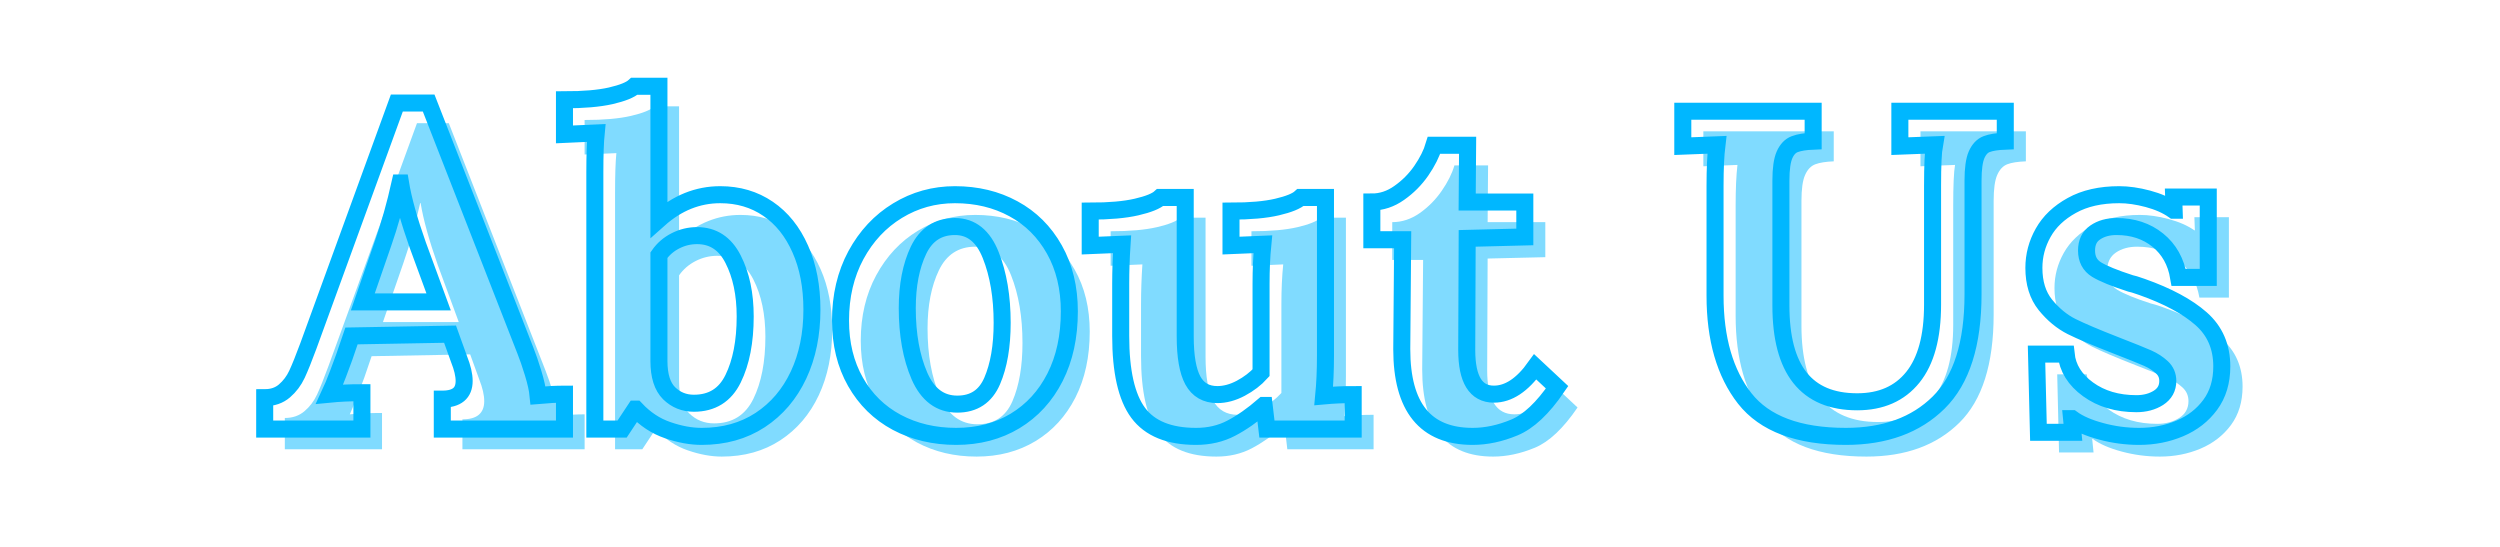 <?xml version="1.0" encoding="UTF-8"?> <svg xmlns="http://www.w3.org/2000/svg" xmlns:xlink="http://www.w3.org/1999/xlink" width="800" zoomAndPan="magnify" viewBox="0 0 600 131.25" height="175" preserveAspectRatio="xMidYMid meet" version="1.0"><defs><g></g></defs><g fill="#80dbff" fill-opacity="1"><g transform="translate(67.919, 107.831)"><g><path d="M 0.438 -7.516 C 2.32 -7.516 3.898 -8.062 5.172 -9.156 C 6.453 -10.25 7.453 -11.578 8.172 -13.141 C 8.898 -14.703 9.812 -16.973 10.906 -19.953 L 32.156 -78.266 L 39.797 -78.266 L 63.016 -18.859 C 63.598 -17.398 64.211 -15.598 64.859 -13.453 C 65.516 -11.316 65.914 -9.52 66.062 -8.062 C 68.457 -8.281 70.566 -8.391 72.391 -8.391 L 72.391 0 L 43.062 0 L 43.062 -7.188 C 46.551 -7.188 48.297 -8.645 48.297 -11.562 C 48.297 -13.008 47.895 -14.75 47.094 -16.781 L 44.922 -22.781 L 21.266 -22.344 L 19.516 -17.219 C 19.297 -16.645 18.801 -15.336 18.031 -13.297 C 17.27 -11.266 16.602 -9.629 16.031 -8.391 C 18.352 -8.609 20.93 -8.719 23.766 -8.719 L 23.766 0 L 0.438 0 Z M 42.188 -30.531 L 37.172 -44.156 C 35.066 -50.113 33.688 -55.094 33.031 -59.094 L 32.922 -59.094 C 31.754 -53.852 30.41 -49.055 28.891 -44.703 L 23.984 -30.531 Z M 42.188 -30.531 "></path></g></g></g><g fill="#80dbff" fill-opacity="1"><g transform="translate(140.741, 107.831)"><g><path d="M 32.484 1.75 C 29.941 1.75 27.234 1.254 24.359 0.266 C 21.492 -0.711 18.93 -2.398 16.672 -4.797 L 16.578 -4.797 L 13.406 0 L 6.875 0 L 6.875 -61.594 C 6.875 -65.812 6.977 -68.973 7.188 -71.078 L -0.438 -70.75 L -0.438 -79.031 C 4.145 -79.031 7.852 -79.359 10.688 -80.016 C 13.52 -80.672 15.41 -81.438 16.359 -82.312 L 22.234 -82.312 L 22.234 -50.359 C 26.672 -54.285 31.578 -56.25 36.953 -56.25 C 41.316 -56.25 45.148 -55.125 48.453 -52.875 C 51.766 -50.625 54.348 -47.406 56.203 -43.219 C 58.055 -39.039 58.984 -34.191 58.984 -28.672 C 58.984 -22.785 57.91 -17.551 55.766 -12.969 C 53.617 -8.395 50.547 -4.797 46.547 -2.172 C 42.547 0.441 37.859 1.75 32.484 1.75 Z M 30.641 -6.219 C 34.992 -6.219 38.133 -8.176 40.062 -12.094 C 41.988 -16.02 42.953 -21 42.953 -27.031 C 42.953 -32.414 41.988 -36.992 40.062 -40.766 C 38.133 -44.547 35.242 -46.438 31.391 -46.438 C 29.578 -46.438 27.852 -46.02 26.219 -45.188 C 24.582 -44.352 23.254 -43.207 22.234 -41.75 L 22.234 -16.359 C 22.234 -12.797 23.051 -10.211 24.688 -8.609 C 26.32 -7.016 28.305 -6.219 30.641 -6.219 Z M 30.641 -6.219 "></path></g></g></g><g fill="#80dbff" fill-opacity="1"><g transform="translate(203.207, 107.831)"><g><path d="M 31.172 1.75 C 25.867 1.75 21.109 0.625 16.891 -1.625 C 12.68 -3.883 9.375 -7.117 6.969 -11.328 C 4.57 -15.547 3.375 -20.457 3.375 -26.062 C 3.375 -31.945 4.609 -37.176 7.078 -41.75 C 9.555 -46.332 12.883 -49.895 17.062 -52.438 C 21.238 -54.977 25.832 -56.25 30.844 -56.25 C 36.082 -56.25 40.77 -55.125 44.906 -52.875 C 49.051 -50.625 52.32 -47.367 54.719 -43.109 C 57.125 -38.859 58.328 -33.898 58.328 -28.234 C 58.328 -22.203 57.18 -16.93 54.891 -12.422 C 52.598 -7.922 49.398 -4.43 45.297 -1.953 C 41.191 0.516 36.484 1.75 31.172 1.75 Z M 31.391 -6 C 35.391 -6 38.188 -7.848 39.781 -11.547 C 41.383 -15.254 42.188 -19.91 42.188 -25.516 C 42.188 -31.766 41.273 -37.176 39.453 -41.75 C 37.641 -46.332 34.77 -48.625 30.844 -48.625 C 26.852 -48.625 23.945 -46.734 22.125 -42.953 C 20.312 -39.172 19.406 -34.52 19.406 -29 C 19.406 -22.676 20.383 -17.258 22.344 -12.75 C 24.312 -8.25 27.328 -6 31.391 -6 Z M 31.391 -6 "></path></g></g></g><g fill="#80dbff" fill-opacity="1"><g transform="translate(264.91, 107.831)"><g><path d="M 27.031 1.75 C 20.562 1.75 15.926 -0.141 13.125 -3.922 C 10.332 -7.703 8.938 -13.844 8.938 -22.344 L 8.938 -34.891 C 8.938 -37.941 9.047 -41.102 9.266 -44.375 L 1.641 -44.047 L 1.641 -52.328 C 6.211 -52.328 9.914 -52.656 12.75 -53.312 C 15.582 -53.969 17.473 -54.727 18.422 -55.594 L 24.422 -55.594 L 24.422 -22.234 C 24.422 -17.441 25.035 -13.914 26.266 -11.656 C 27.504 -9.406 29.469 -8.281 32.156 -8.281 C 33.977 -8.281 35.848 -8.789 37.766 -9.812 C 39.691 -10.832 41.312 -12.066 42.625 -13.516 L 42.625 -34.891 C 42.625 -38.305 42.77 -41.469 43.062 -44.375 L 35.438 -44.047 L 35.438 -52.328 C 40.008 -52.328 43.691 -52.656 46.484 -53.312 C 49.285 -53.969 51.16 -54.727 52.109 -55.594 L 58.109 -55.594 L 58.109 -17.547 C 58.109 -14.055 57.961 -10.859 57.672 -7.953 C 59.992 -8.172 62.352 -8.281 64.75 -8.281 L 64.75 0 L 44.047 0 L 43.391 -5.672 L 43.281 -5.672 C 40.594 -3.348 37.992 -1.531 35.484 -0.219 C 32.973 1.094 30.156 1.75 27.031 1.75 Z M 27.031 1.75 "></path></g></g></g><g fill="#80dbff" fill-opacity="1"><g transform="translate(332.281, 107.831)"><g><path d="M 26.062 1.75 C 14.719 1.75 9.047 -5.227 9.047 -19.188 L 9.266 -45.453 L 1.859 -45.453 L 1.859 -54.516 C 4.18 -54.516 6.379 -55.238 8.453 -56.688 C 10.523 -58.145 12.285 -59.926 13.734 -62.031 C 15.191 -64.133 16.207 -66.172 16.781 -68.141 L 24.859 -68.141 L 24.75 -54.516 L 38.594 -54.516 L 38.594 -46.109 L 24.75 -45.781 L 24.641 -18.969 C 24.641 -11.914 26.816 -8.391 31.172 -8.391 C 34.66 -8.391 37.969 -10.57 41.094 -14.938 L 46.328 -10.031 C 42.91 -5.008 39.492 -1.789 36.078 -0.375 C 32.66 1.039 29.32 1.75 26.062 1.75 Z M 26.062 1.75 "></path></g></g></g><g fill="#80dbff" fill-opacity="1"><g transform="translate(377.304, 107.831)"><g></g></g></g><g fill="#80dbff" fill-opacity="1"><g transform="translate(405.975, 107.831)"><g><path d="M 41.969 1.75 C 30.562 1.75 22.477 -1.285 17.719 -7.359 C 12.957 -13.43 10.578 -21.66 10.578 -32.047 L 10.578 -58.438 C 10.578 -62.5 10.723 -65.77 11.016 -68.25 L 2.828 -67.922 L 2.828 -76.312 L 34.125 -76.312 L 34.125 -69.109 C 32.227 -69.035 30.754 -68.801 29.703 -68.406 C 28.648 -68.008 27.832 -67.156 27.25 -65.844 C 26.664 -64.539 26.375 -62.469 26.375 -59.625 L 26.375 -29.656 C 26.375 -14.25 32.484 -6.547 44.703 -6.547 C 50.441 -6.547 54.891 -8.504 58.047 -12.422 C 61.211 -16.348 62.797 -22.164 62.797 -29.875 L 62.797 -58.438 C 62.797 -63.301 62.941 -66.57 63.234 -68.25 L 54.938 -67.922 L 54.938 -76.312 L 80.234 -76.312 L 80.234 -69.109 C 78.273 -69.035 76.785 -68.801 75.766 -68.406 C 74.742 -68.008 73.941 -67.156 73.359 -65.844 C 72.785 -64.539 72.5 -62.469 72.5 -59.625 L 72.5 -32.375 C 72.5 -20.457 69.754 -11.789 64.266 -6.375 C 58.773 -0.957 51.344 1.75 41.969 1.75 Z M 41.969 1.75 "></path></g></g></g><g fill="#80dbff" fill-opacity="1"><g transform="translate(488.827, 107.831)"><g><path d="M 29.547 1.75 C 26.422 1.75 23.367 1.348 20.391 0.547 C 17.41 -0.254 15.082 -1.27 13.406 -2.5 L 13.297 -2.5 L 13.625 0.766 L 5.344 0.766 L 4.906 -17.984 L 11.984 -17.984 C 12.348 -14.641 14.109 -11.82 17.266 -9.531 C 20.43 -7.25 24.305 -6.109 28.891 -6.109 C 30.922 -6.109 32.68 -6.578 34.172 -7.516 C 35.66 -8.461 36.406 -9.812 36.406 -11.562 C 36.406 -12.863 35.93 -13.953 34.984 -14.828 C 34.047 -15.703 32.922 -16.426 31.609 -17 C 30.305 -17.582 27.691 -18.641 23.766 -20.172 C 19.109 -21.984 15.617 -23.469 13.297 -24.625 C 10.973 -25.789 8.883 -27.52 7.031 -29.812 C 5.176 -32.102 4.25 -35.066 4.25 -38.703 C 4.25 -41.68 4.992 -44.492 6.484 -47.141 C 7.973 -49.797 10.258 -51.977 13.344 -53.688 C 16.438 -55.395 20.238 -56.25 24.75 -56.25 C 26.852 -56.25 29.141 -55.922 31.609 -55.266 C 34.086 -54.617 36.16 -53.711 37.828 -52.547 L 37.938 -52.547 L 37.828 -55.703 L 46.109 -55.703 L 46.109 -36.406 L 39.031 -36.406 C 38.375 -40.188 36.703 -43.164 34.016 -45.344 C 31.328 -47.531 28.02 -48.625 24.094 -48.625 C 22.062 -48.625 20.352 -48.148 18.969 -47.203 C 17.582 -46.254 16.891 -44.801 16.891 -42.844 C 16.891 -40.812 17.688 -39.301 19.281 -38.312 C 20.883 -37.332 23.578 -36.227 27.359 -35 C 27.797 -34.926 28.742 -34.633 30.203 -34.125 C 36.379 -31.938 41.117 -29.391 44.422 -26.484 C 47.734 -23.578 49.391 -19.766 49.391 -15.047 C 49.391 -11.41 48.461 -8.336 46.609 -5.828 C 44.754 -3.328 42.316 -1.438 39.297 -0.156 C 36.285 1.113 33.035 1.75 29.547 1.75 Z M 29.547 1.75 "></path></g></g></g><path stroke-linecap="butt" transform="matrix(1.174, 0, 0, 1.174, 63.101, -10.902)" fill="none" stroke-linejoin="miter" d="M 0.363 90.586 C 1.979 90.586 3.323 90.127 4.398 89.202 C 5.485 88.268 6.337 87.133 6.959 85.803 C 7.577 84.476 8.356 82.54 9.294 80.002 L 27.378 30.348 L 33.881 30.348 L 53.646 80.93 C 54.145 82.171 54.673 83.704 55.232 85.533 C 55.791 87.36 56.13 88.893 56.25 90.134 C 58.289 89.951 60.089 89.861 61.645 89.861 L 61.645 96.999 L 36.669 96.999 L 36.669 90.882 C 39.646 90.882 41.136 89.641 41.136 87.163 C 41.136 85.926 40.786 84.436 40.091 82.7 L 38.255 77.6 L 18.108 77.963 L 16.611 82.337 C 16.432 82.836 16.016 83.954 15.367 85.69 C 14.715 87.413 14.143 88.803 13.644 89.861 C 15.624 89.665 17.822 89.565 20.237 89.565 L 20.237 96.999 L 0.363 96.999 Z M 35.92 71.004 L 31.663 59.403 C 29.863 54.323 28.686 50.086 28.127 46.686 L 28.034 46.686 C 27.039 51.144 25.888 55.232 24.591 58.947 L 20.42 71.004 Z M 89.682 98.496 C 87.507 98.496 85.195 98.073 82.747 97.225 C 80.315 96.397 78.137 94.96 76.221 92.921 L 76.128 92.921 L 73.43 96.999 L 67.855 96.999 L 67.855 44.558 C 67.855 40.962 67.948 38.264 68.128 36.465 L 61.645 36.761 L 61.645 29.689 C 65.544 29.689 68.693 29.417 71.098 28.874 C 73.513 28.316 75.123 27.664 75.925 26.925 L 80.957 26.925 L 80.957 54.121 C 84.719 50.768 88.897 49.088 93.487 49.088 C 97.189 49.088 100.446 50.049 103.256 51.968 C 106.084 53.888 108.279 56.629 109.852 60.194 C 111.439 63.743 112.23 67.878 112.23 72.591 C 112.23 77.607 111.319 82.064 109.49 85.963 C 107.66 89.861 105.046 92.928 101.646 95.163 C 98.247 97.385 94.259 98.496 89.682 98.496 Z M 88.095 91.72 C 91.811 91.72 94.485 90.05 96.118 86.711 C 97.765 83.358 98.59 79.111 98.59 73.975 C 98.59 69.395 97.765 65.496 96.118 62.28 C 94.485 59.06 92.03 57.453 88.751 57.453 C 87.197 57.453 85.724 57.806 84.333 58.518 C 82.943 59.226 81.815 60.201 80.957 61.442 L 80.957 83.085 C 80.957 86.106 81.652 88.304 83.04 89.681 C 84.43 91.038 86.116 91.72 88.095 91.72 Z M 141.737 98.496 C 137.22 98.496 133.166 97.538 129.567 95.619 C 125.988 93.699 123.177 90.942 121.138 87.346 C 119.099 83.751 118.078 79.573 118.078 74.813 C 118.078 69.797 119.129 65.34 121.228 61.442 C 123.343 57.543 126.177 54.513 129.726 52.354 C 133.292 50.176 137.207 49.088 141.468 49.088 C 145.925 49.088 149.913 50.049 153.432 51.968 C 156.968 53.888 159.756 56.658 161.795 60.284 C 163.837 63.91 164.855 68.134 164.855 72.954 C 164.855 78.089 163.88 82.58 161.931 86.415 C 159.982 90.253 157.254 93.23 153.752 95.346 C 150.259 97.445 146.258 98.496 141.737 98.496 Z M 141.944 91.9 C 145.343 91.9 147.721 90.323 149.082 87.163 C 150.442 84.007 151.121 80.049 151.121 75.289 C 151.121 69.953 150.342 65.34 148.786 61.442 C 147.246 57.543 144.804 55.594 141.468 55.594 C 138.069 55.594 135.591 57.204 134.034 60.42 C 132.491 63.64 131.722 67.598 131.722 72.295 C 131.722 77.69 132.554 82.307 134.214 86.145 C 135.89 89.981 138.468 91.9 141.944 91.9 Z M 190.766 98.496 C 185.251 98.496 181.3 96.886 178.915 93.669 C 176.54 90.45 175.356 85.214 175.356 77.963 L 175.356 67.289 C 175.356 64.688 175.445 62 175.628 59.22 L 169.122 59.492 L 169.122 52.444 C 173.021 52.444 176.177 52.165 178.595 51.606 C 181.014 51.047 182.623 50.395 183.425 49.657 L 188.544 49.657 L 188.544 78.053 C 188.544 82.147 189.066 85.154 190.111 87.074 C 191.165 88.993 192.835 89.951 195.117 89.951 C 196.673 89.951 198.267 89.522 199.9 88.66 C 201.546 87.782 202.93 86.724 204.048 85.487 L 204.048 67.289 C 204.048 64.389 204.167 61.698 204.41 59.22 L 197.904 59.492 L 197.904 52.444 C 201.802 52.444 204.946 52.165 207.334 51.606 C 209.722 51.047 211.316 50.395 212.117 49.657 L 217.216 49.657 L 217.216 82.064 C 217.216 85.025 217.093 87.745 216.854 90.223 C 218.833 90.044 220.842 89.951 222.881 89.951 L 222.881 96.999 L 205.248 96.999 L 204.683 92.173 L 204.59 92.173 C 202.311 94.152 200.096 95.702 197.951 96.819 C 195.822 97.937 193.427 98.496 190.766 98.496 Z M 247.295 98.496 C 237.639 98.496 232.813 92.552 232.813 80.661 L 232.996 58.292 L 226.696 58.292 L 226.696 50.585 C 228.675 50.585 230.541 49.966 232.291 48.725 C 234.06 47.488 235.564 45.978 236.801 44.195 C 238.042 42.396 238.91 40.659 239.409 38.983 L 246.274 38.983 L 246.184 50.585 L 257.969 50.585 L 257.969 57.723 L 246.184 58.019 L 246.095 80.84 C 246.095 86.854 247.944 89.861 251.646 89.861 C 254.623 89.861 257.44 88.002 260.101 84.286 L 264.565 88.457 C 261.648 92.731 258.734 95.476 255.817 96.683 C 252.917 97.89 250.076 98.496 247.295 98.496 Z M 323.599 98.496 C 313.886 98.496 306.994 95.911 302.93 90.746 C 298.882 85.577 296.856 78.568 296.856 69.714 L 296.856 47.252 C 296.856 43.779 296.986 40.992 297.242 38.89 L 290.264 39.163 L 290.264 32.024 L 316.913 32.024 L 316.913 38.141 C 315.313 38.205 314.059 38.407 313.151 38.753 C 312.26 39.086 311.565 39.811 311.066 40.929 C 310.57 42.05 310.321 43.809 310.321 46.211 L 310.321 71.753 C 310.321 84.868 315.516 91.424 325.911 91.424 C 330.807 91.424 334.599 89.754 337.29 86.415 C 339.977 83.075 341.324 78.129 341.324 71.57 L 341.324 47.252 C 341.324 43.097 341.451 40.31 341.707 38.89 L 334.639 39.163 L 334.639 32.024 L 356.189 32.024 L 356.189 38.141 C 354.513 38.205 353.236 38.407 352.361 38.753 C 351.499 39.086 350.818 39.811 350.322 40.929 C 349.836 42.05 349.597 43.809 349.597 46.211 L 349.597 69.418 C 349.597 79.573 347.252 86.96 342.568 91.584 C 337.902 96.191 331.579 98.496 323.599 98.496 Z M 383.564 98.496 C 380.907 98.496 378.309 98.15 375.771 97.455 C 373.23 96.773 371.251 95.911 369.83 94.87 L 369.74 94.87 L 370.013 97.658 L 362.965 97.658 L 362.579 81.678 L 368.629 81.678 C 368.932 84.536 370.429 86.937 373.117 88.886 C 375.807 90.835 379.1 91.81 382.999 91.81 C 384.735 91.81 386.239 91.411 387.509 90.609 C 388.78 89.794 389.412 88.643 389.412 87.163 C 389.412 86.046 389.013 85.118 388.211 84.376 C 387.409 83.638 386.451 83.016 385.334 82.517 C 384.216 82.021 381.988 81.12 378.648 79.822 C 374.69 78.279 371.72 77.018 369.74 76.037 C 367.761 75.039 365.978 73.566 364.392 71.617 C 362.822 69.667 362.037 67.146 362.037 64.046 C 362.037 61.508 362.669 59.113 363.939 56.861 C 365.207 54.596 367.156 52.737 369.787 51.287 C 372.415 49.823 375.648 49.088 379.486 49.088 C 381.286 49.088 383.232 49.367 385.334 49.926 C 387.433 50.488 389.192 51.263 390.613 52.261 L 390.706 52.261 L 390.613 49.564 L 397.684 49.564 L 397.684 65.995 L 391.634 65.995 C 391.091 62.779 389.671 60.241 387.373 58.381 C 385.078 56.522 382.26 55.594 378.921 55.594 C 377.198 55.594 375.748 56.003 374.567 56.818 C 373.389 57.62 372.801 58.85 372.801 60.51 C 372.801 62.25 373.479 63.54 374.84 64.389 C 376.2 65.217 378.488 66.155 381.708 67.196 C 382.084 67.259 382.892 67.509 384.133 67.944 C 389.392 69.804 393.423 71.972 396.234 74.45 C 399.044 76.929 400.451 80.175 400.451 84.196 C 400.451 87.293 399.663 89.907 398.093 92.036 C 396.523 94.168 394.451 95.775 391.883 96.863 C 389.315 97.95 386.541 98.496 383.564 98.496 Z M 383.564 98.496 " stroke="#00b7ff" stroke-width="3.481" stroke-opacity="1" stroke-miterlimit="4"></path></svg> 